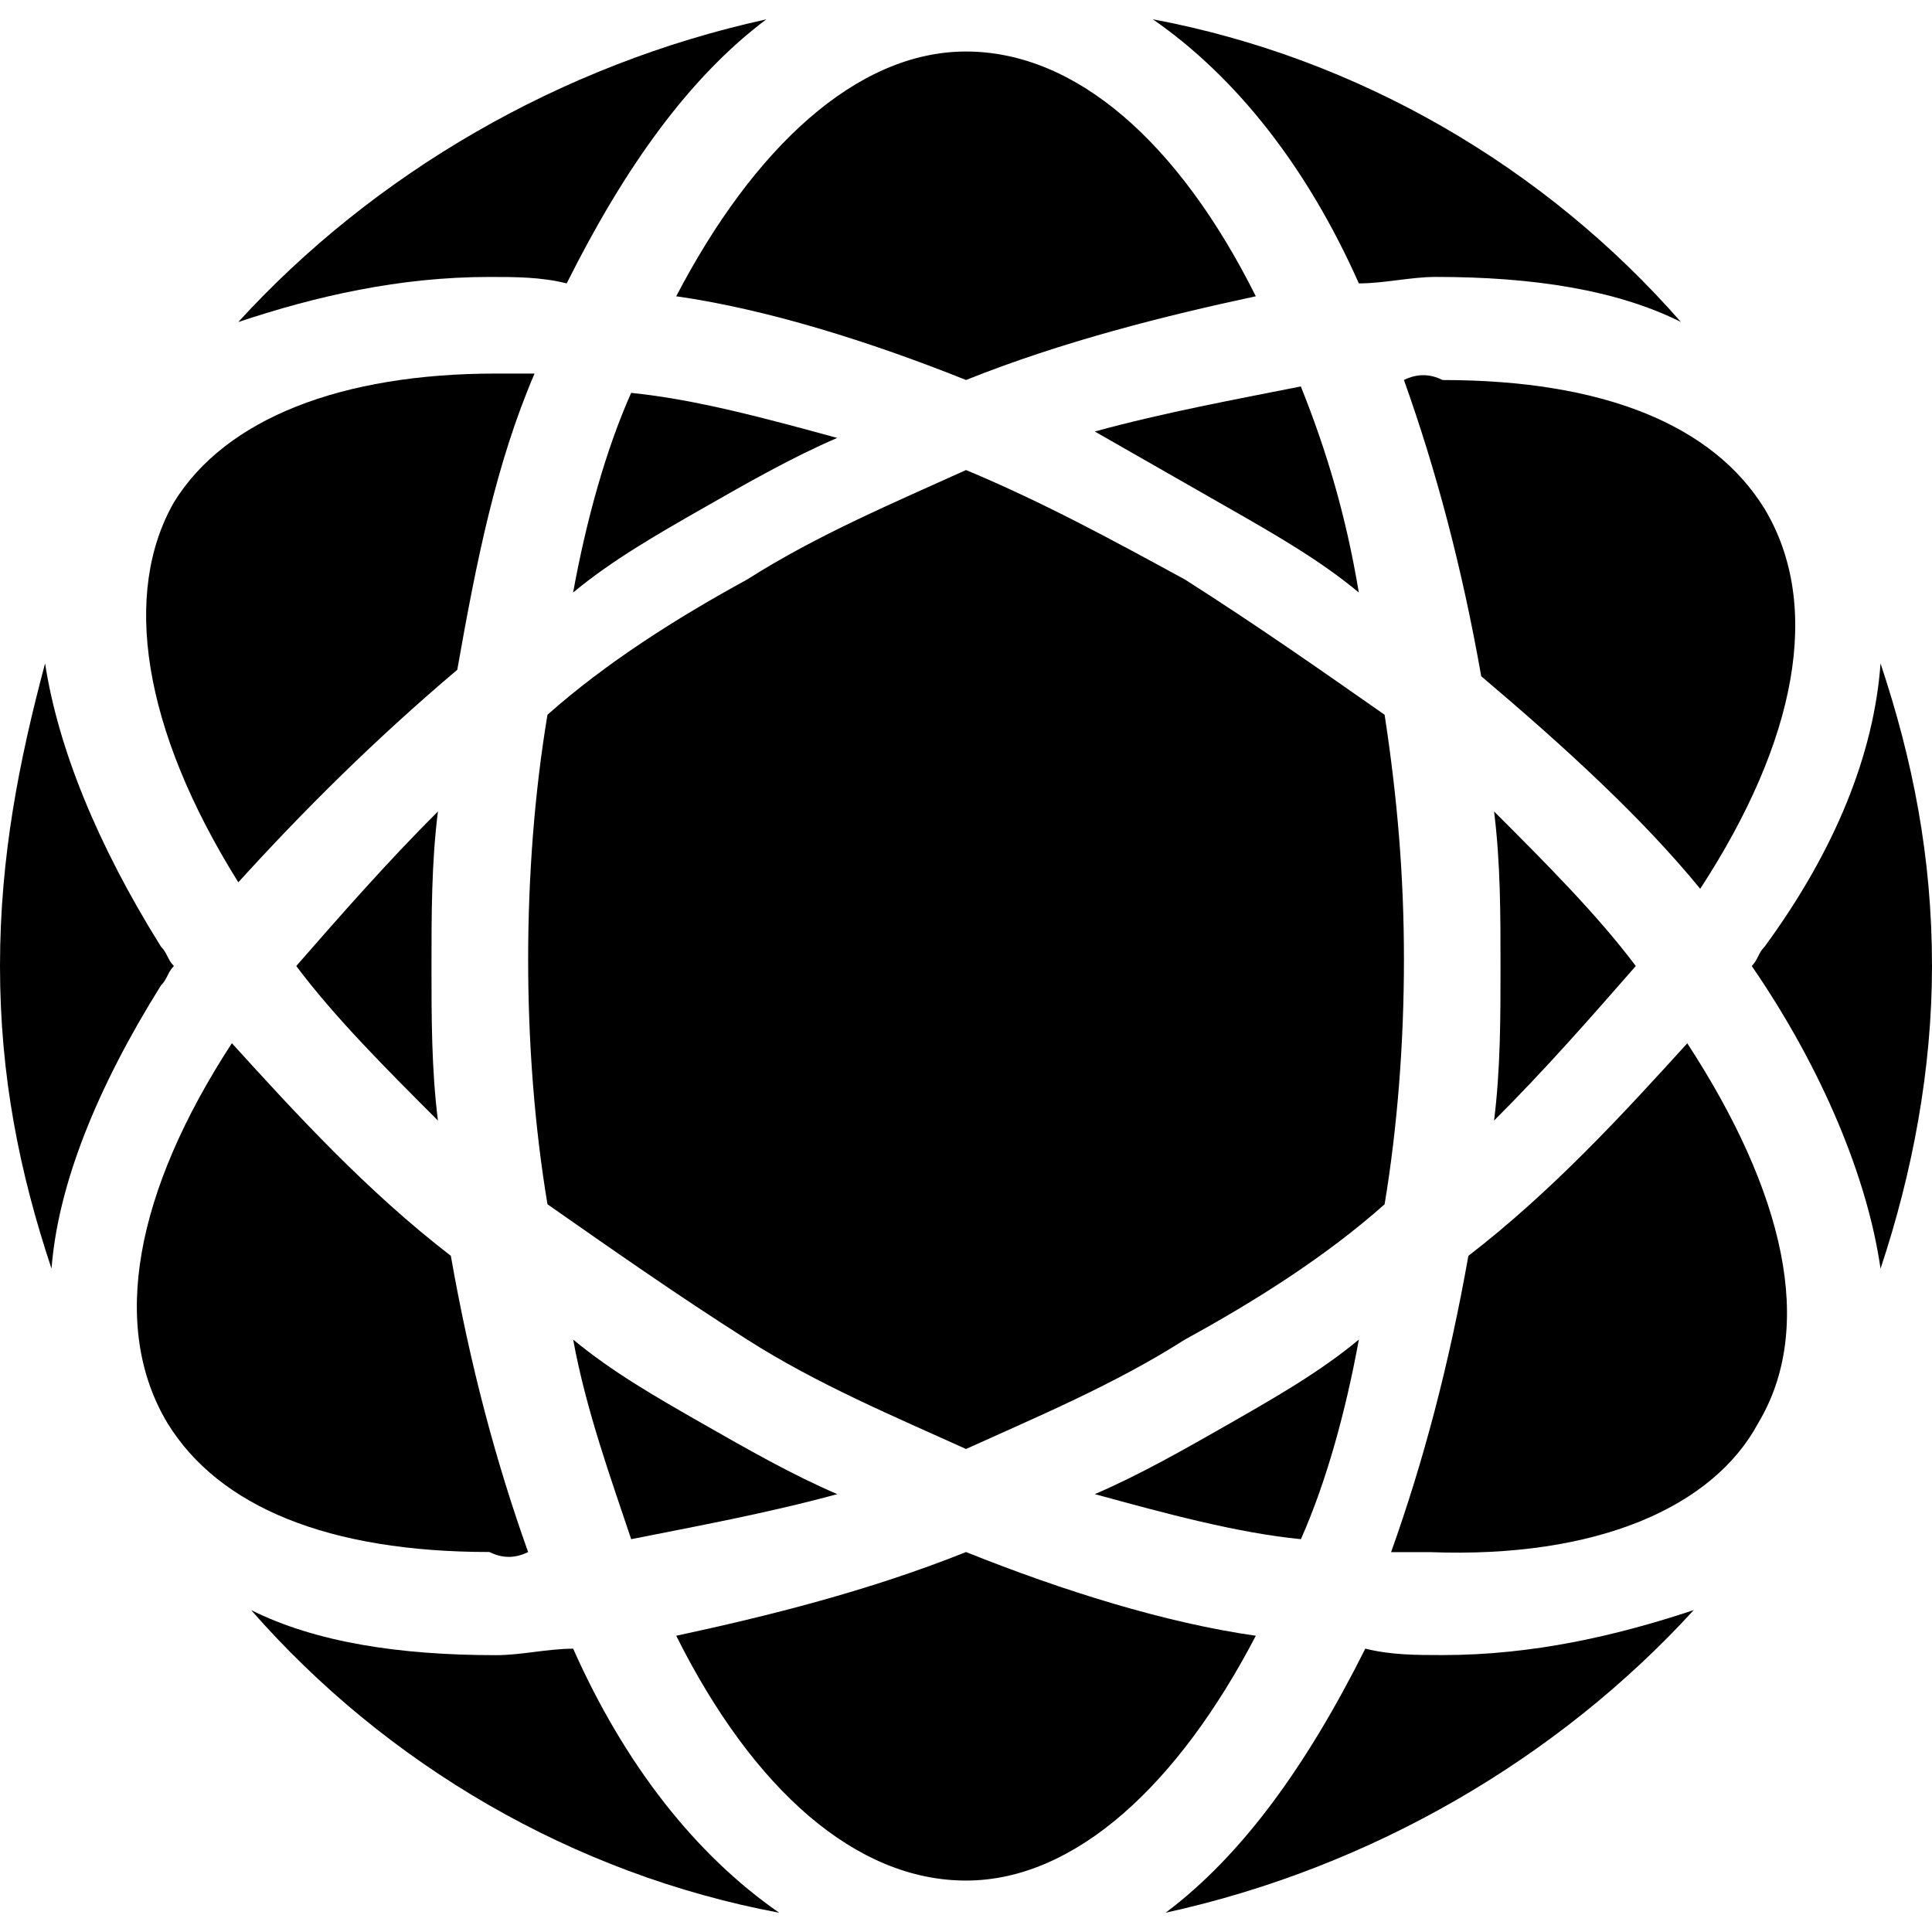 <?xml version="1.0" encoding="iso-8859-1"?>
<!-- Uploaded to: SVG Repo, www.svgrepo.com, Generator: SVG Repo Mixer Tools -->
<!DOCTYPE svg PUBLIC "-//W3C//DTD SVG 1.1//EN" "http://www.w3.org/Graphics/SVG/1.1/DTD/svg11.dtd">
<svg fill="#000000" version="1.1" id="Capa_1" xmlns="http://www.w3.org/2000/svg" xmlns:xlink="http://www.w3.org/1999/xlink" 
	 width="800px" height="800px" viewBox="0 0 67.199 67.199"
	 xml:space="preserve">
<g>
	<g>
		<g>
			<path d="M42.784,17.697c1.567,0.896,3.137,1.793,4.479,2.912c-0.449-2.688-1.121-4.929-2.017-7.168
				c-2.24,0.447-4.705,0.895-7.168,1.567C39.646,15.906,41.216,16.801,42.784,17.697z"/>
			<path d="M10.304,33.6c1.344,1.792,3.136,3.584,4.928,5.375c-0.224-1.791-0.224-3.584-0.224-5.375c0-1.792,0-3.584,0.224-5.376
				C13.439,30.016,11.872,31.808,10.304,33.6z"/>
			<path d="M48.832,13.217c1.119,3.136,2.016,6.495,2.688,10.304c2.912,2.465,5.602,4.928,7.617,7.393
				c3.359-5.151,4.256-9.855,2.238-13.217c-1.791-2.912-5.602-4.479-11.199-4.479C49.729,12.994,49.279,12.994,48.832,13.217z"/>
			<path d="M56.896,33.6c-1.345-1.792-3.137-3.584-4.929-5.376c0.224,1.792,0.224,3.584,0.224,5.376c0,1.792,0,3.584-0.224,5.375
				C53.76,37.185,55.329,35.392,56.896,33.6z"/>
			<path d="M33.6,50.399c2.464-1.118,5.152-2.237,7.616-3.808c2.464-1.345,4.929-2.911,6.944-4.704
				c0.445-2.688,0.672-5.602,0.672-8.514c0-2.91-0.227-5.6-0.672-8.512c-2.24-1.567-4.48-3.136-6.944-4.703
				c-2.464-1.344-4.929-2.688-7.616-3.809c-2.464,1.12-5.15,2.24-7.616,3.809c-2.464,1.345-4.928,2.912-6.942,4.703
				c-0.448,2.688-0.672,5.602-0.672,8.512c0,2.912,0.224,5.824,0.672,8.514c2.24,1.566,4.479,3.137,6.942,4.704
				C28.449,48.162,31.136,49.281,33.6,50.399z"/>
			<path d="M33.6,53.983c-3.358,1.347-6.942,2.24-10.08,2.912c2.688,5.377,6.272,8.515,10.08,8.515c3.81,0,7.394-3.36,10.08-8.515
				C40.543,56.449,36.959,55.33,33.6,53.983z"/>
			<path d="M18.369,53.983c-1.12-3.135-2.018-6.493-2.688-10.303c-2.912-2.24-5.376-4.93-7.616-7.395
				c-3.358,5.152-4.256,9.855-2.238,13.218c1.792,2.911,5.6,4.479,11.198,4.479C17.472,54.208,17.92,54.208,18.369,53.983z"/>
			<path d="M15.905,23.296c0.672-3.807,1.344-7.168,2.688-10.303c-0.448,0-0.896,0-1.344,0c-5.376,0-9.408,1.566-11.2,4.479
				c-1.792,3.137-1.12,7.84,2.24,13.216C10.529,28.224,12.993,25.761,15.905,23.296z"/>
			<path d="M33.6,13.217c3.359-1.345,6.943-2.24,10.08-2.912c-2.688-5.376-6.271-8.513-10.08-8.513
				c-3.808,0-7.392,3.361-10.08,8.513C26.657,10.751,30.241,11.873,33.6,13.217z"/>
			<path d="M24.416,49.505c-1.568-0.896-3.136-1.793-4.48-2.912c0.448,2.465,1.346,4.928,2.018,6.943
				c2.238-0.447,4.704-0.896,7.168-1.567C27.552,51.296,25.983,50.399,24.416,49.505z"/>
			<path d="M19.936,57.345c-0.896,0-1.792,0.225-2.688,0.225c-3.36,0-6.272-0.448-8.512-1.567
				c4.702,5.375,11.198,9.185,18.366,10.526C24.191,64.513,21.728,61.376,19.936,57.345z"/>
			<path d="M17.023,9.633c0.896,0,1.792,0,2.688,0.224c2.016-4.031,4.256-7.168,6.944-9.184C19.488,2.242,12.992,6.049,8.288,11.201
				C10.976,10.304,13.888,9.633,17.023,9.633z"/>
			<path d="M5.6,34.272c0.226-0.225,0.226-0.446,0.448-0.672c-0.224-0.226-0.224-0.448-0.448-0.672
				c-2.24-3.584-3.584-6.944-4.032-9.854C0.672,26.432,0,29.792,0,33.6s0.672,7.168,1.792,10.526
				C2.016,41.217,3.359,37.856,5.6,34.272z"/>
			<path d="M50.176,57.567c-0.896,0-1.792,0-2.688-0.224c-2.018,4.03-4.258,7.169-6.945,9.185
				c7.168-1.567,13.664-5.377,18.369-10.526C56.225,56.896,53.312,57.567,50.176,57.567z"/>
			<path d="M61.15,49.505c2.019-3.359,0.896-8.064-2.463-13.217c-2.239,2.465-4.705,5.152-7.614,7.393
				c-0.675,3.81-1.568,7.168-2.688,10.305c0.448,0,0.896,0,1.344,0C55.552,54.208,59.584,52.417,61.15,49.505z"/>
			<path d="M42.784,49.505c-1.568,0.895-3.138,1.791-4.704,2.464c2.463,0.673,4.928,1.345,7.168,1.567
				c0.896-2.018,1.566-4.479,2.016-6.943C45.92,47.712,44.352,48.608,42.784,49.505z"/>
			<path d="M24.416,17.697c1.566-0.896,3.136-1.791,4.704-2.465c-2.464-0.672-4.93-1.344-7.168-1.566
				c-0.896,2.016-1.568,4.479-2.018,6.943C21.281,19.49,22.848,18.593,24.416,17.697z"/>
			<path d="M47.264,9.857c0.896,0,1.793-0.225,2.688-0.225c3.358,0,6.271,0.447,8.512,1.566C53.762,5.824,47.266,2.015,40.098,0.671
				C43.008,2.688,45.473,5.826,47.264,9.857z"/>
			<path d="M65.409,23.074c-0.226,3.135-1.568,6.494-4.033,9.854c-0.224,0.224-0.224,0.446-0.446,0.672
				c2.463,3.584,4.03,7.394,4.479,10.526c1.118-3.357,1.79-6.941,1.79-10.526C67.199,29.792,66.527,26.432,65.409,23.074z"/>
		</g>
	</g>
</g>
</svg>